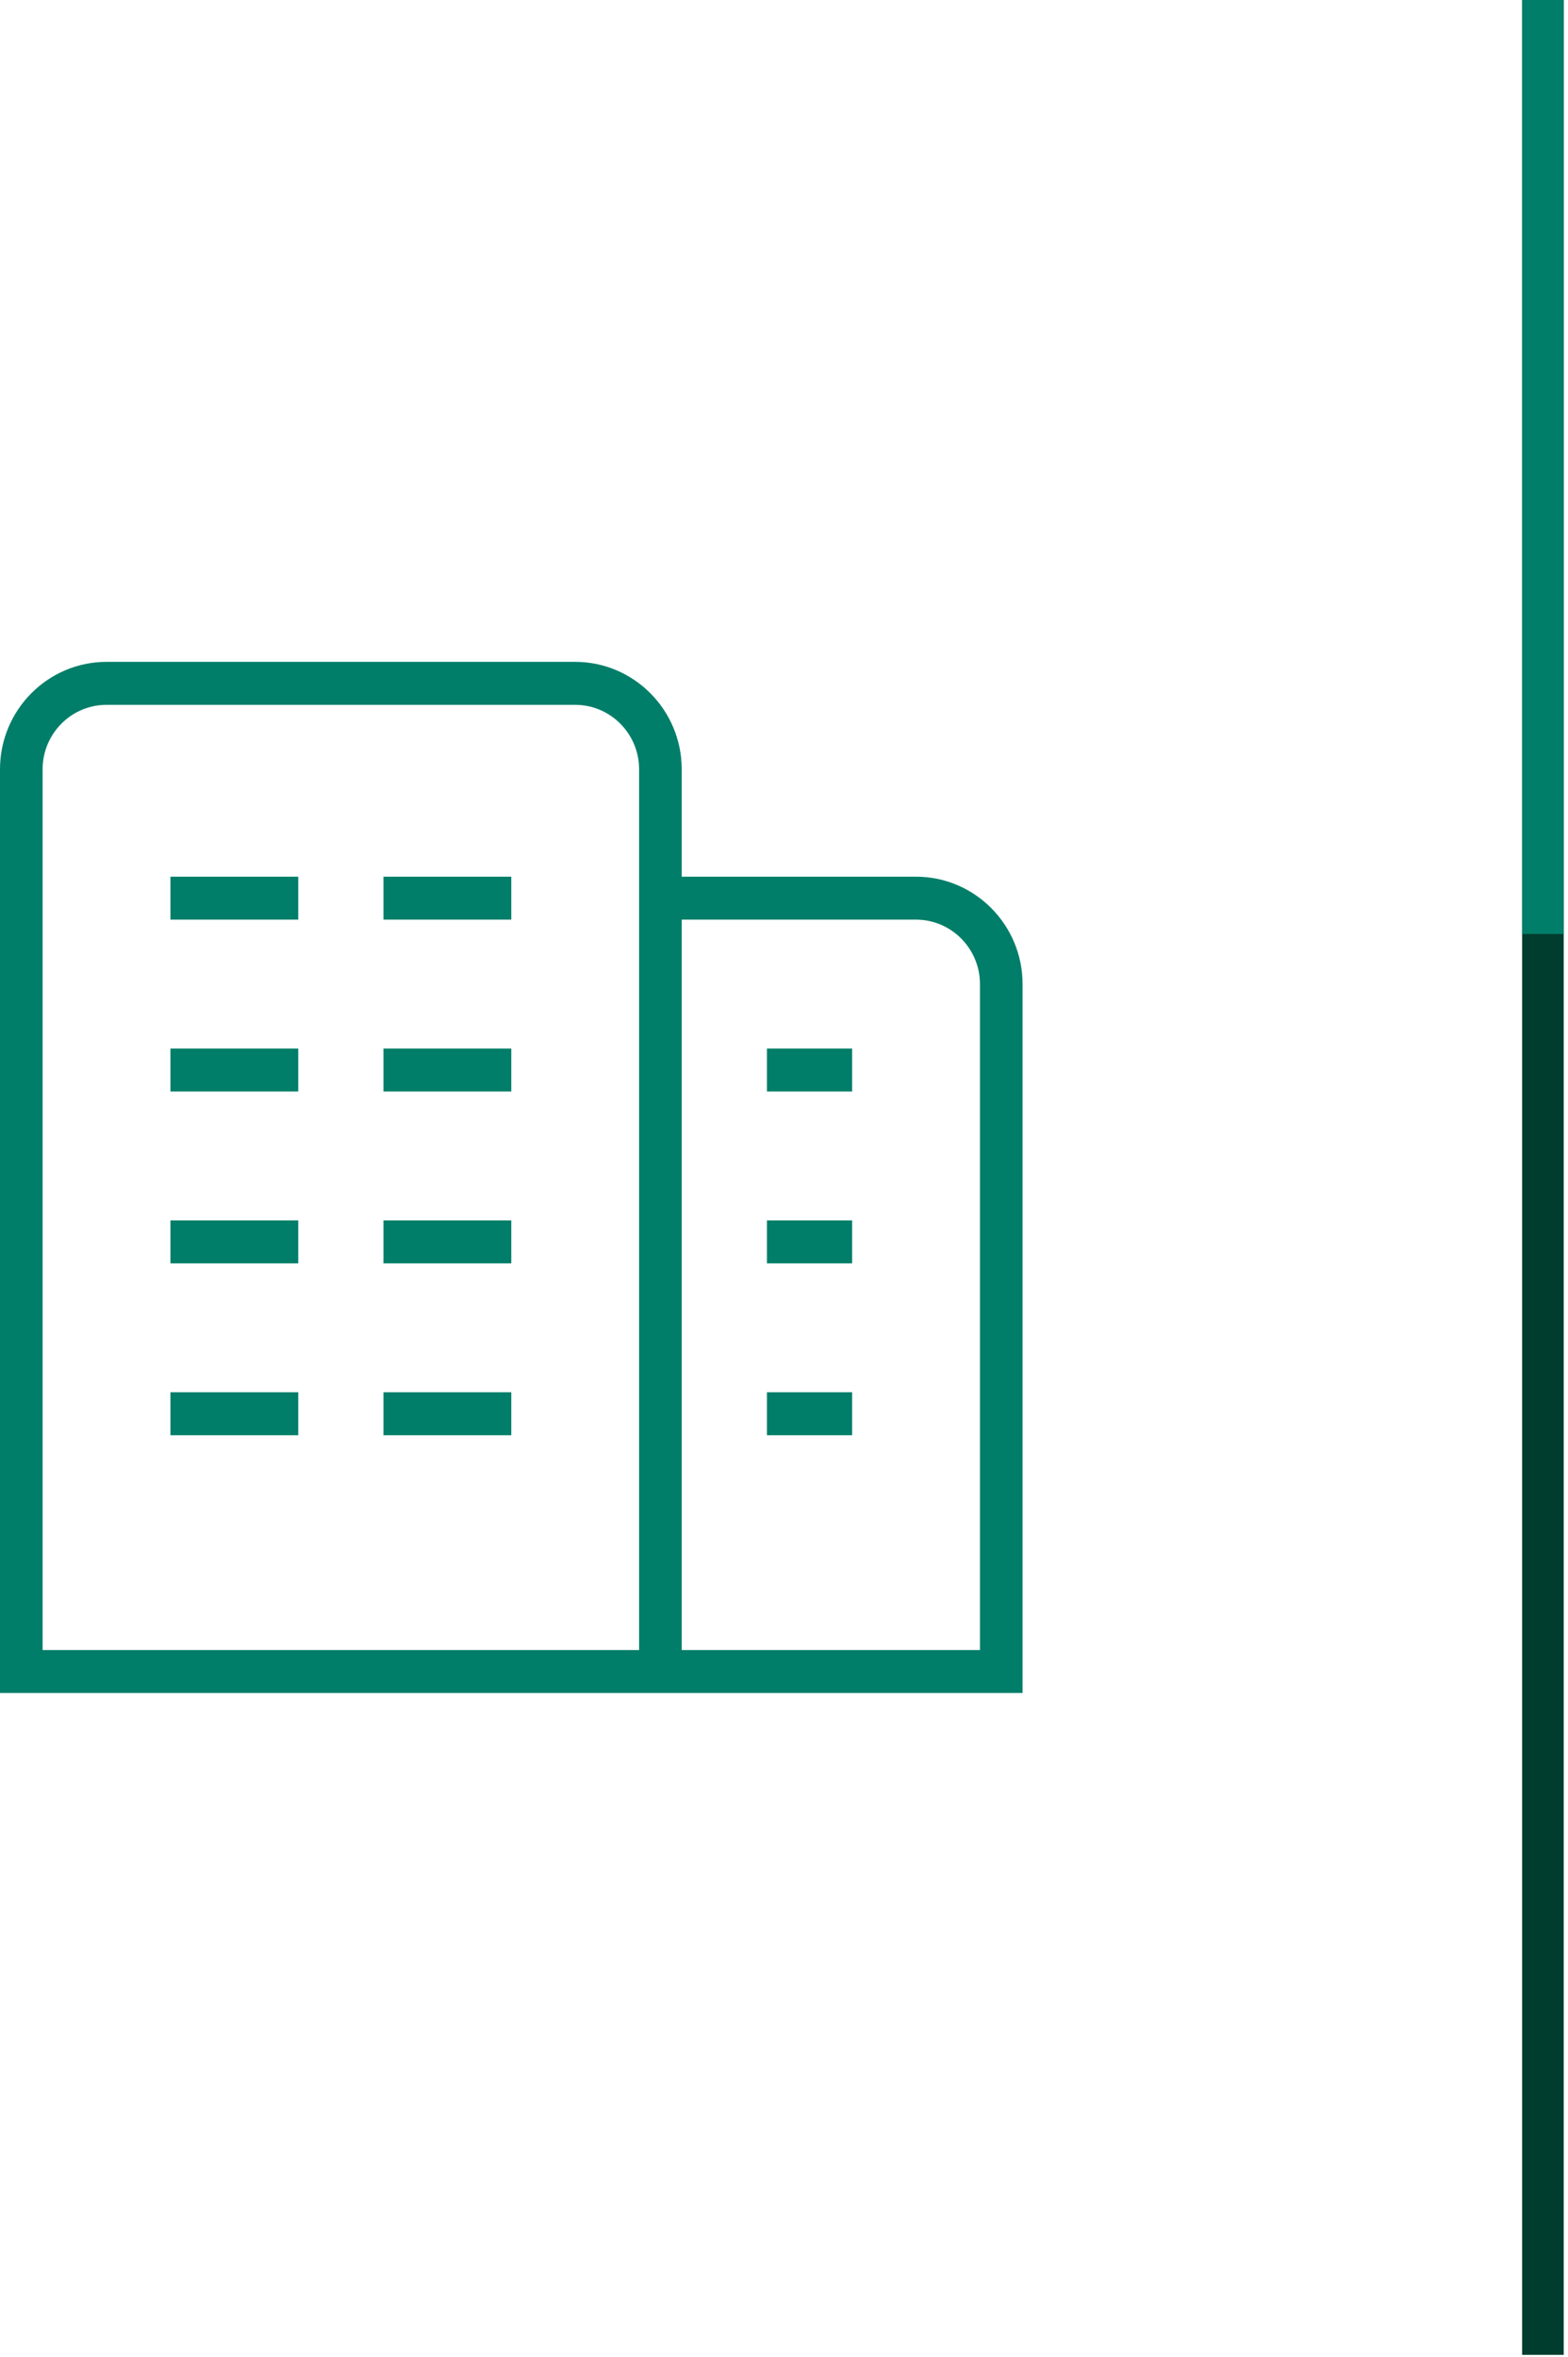 <svg xmlns="http://www.w3.org/2000/svg" width="161" height="242" viewBox="0 0 161 242" fill="none"><g clip-path="url(#clip0_72_67)"><path d="M17.499 125.31H30.624V129.721H17.499V125.31ZM17.499 147.367H30.624V142.955H17.499V147.367ZM39.373 147.367H52.498V142.955H39.373V147.367ZM17.499 94.429H30.624V90.018H17.499V94.429ZM17.499 112.075H30.624V107.664H17.499V112.075ZM39.373 129.721H52.498V125.31H39.373V129.721ZM39.373 94.429H52.498V90.018H39.373V94.429ZM39.373 112.075H52.498V107.664H39.373V112.075ZM78.747 147.367H87.497V142.955H78.747V147.367ZM78.747 112.075H87.497V107.664H78.747V112.075ZM78.747 129.721H87.497V125.31H78.747V129.721ZM104.996 101.046V173.836H0V78.989C0 72.906 4.909 67.96 10.937 67.96H59.06C65.089 67.96 69.997 72.906 69.997 78.989V90.018H94.059C100.087 90.018 104.996 94.963 104.996 101.046ZM65.622 78.989C65.622 75.341 62.678 72.372 59.06 72.372H10.937C7.319 72.372 4.375 75.341 4.375 78.989V169.424H65.622V78.989ZM100.621 101.046C100.621 97.398 97.677 94.429 94.059 94.429H69.997V169.424H100.621V101.046Z" fill="#007E69"></path></g><line x1="158.425" y1="-9.34195e-08" x2="158.425" y2="241.796" stroke="#003D2E" stroke-width="4.274"></line><line x1="158.425" y1="-9.34195e-08" x2="158.425" y2="95.902" stroke="#007E69" stroke-width="4.274"></line><defs><clipPath id="clip0_72_67"><rect width="104.996" height="105.875" fill="white" transform="translate(0 67.96)"></rect></clipPath></defs></svg>